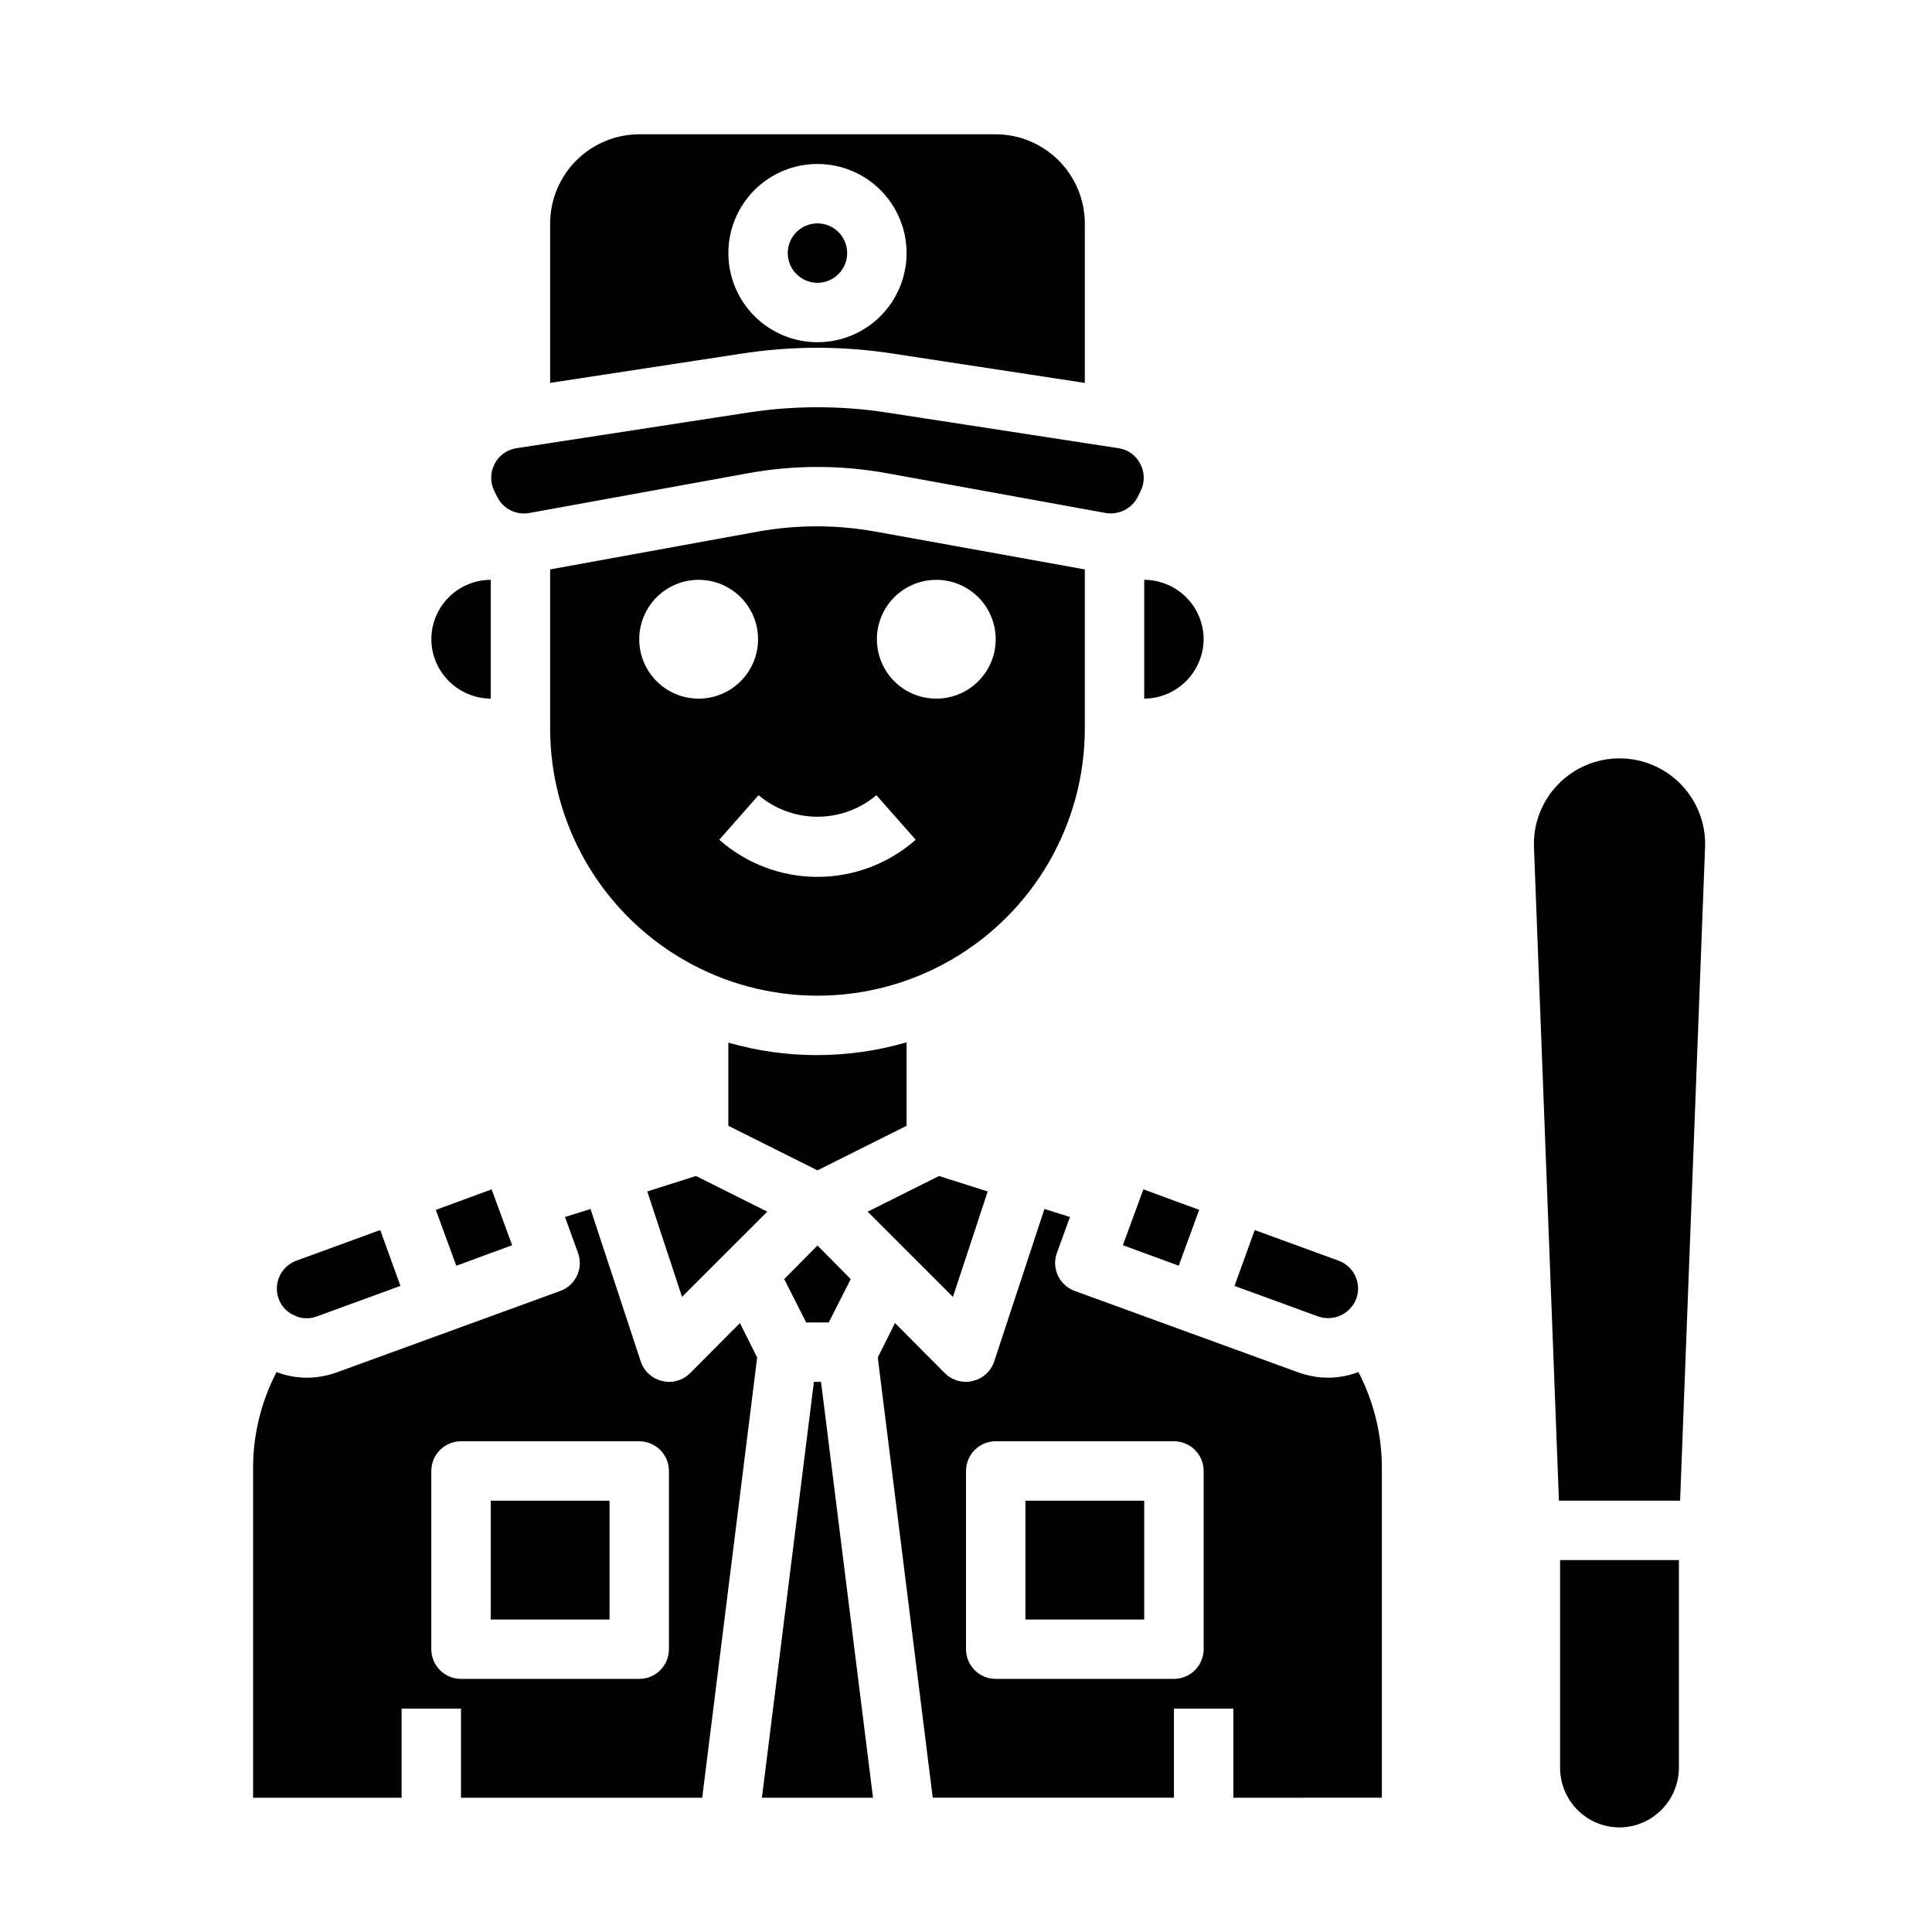 <?xml version="1.0" encoding="UTF-8"?>
<!-- Uploaded to: SVG Repo, www.svgrepo.com, Generator: SVG Repo Mixer Tools -->
<svg fill="#000000" width="800px" height="800px" version="1.1" viewBox="144 144 512 512" xmlns="http://www.w3.org/2000/svg">
 <g>
  <path d="m557.44 557.44h31.488v55.105c-0.031 4.168-1.699 8.152-4.644 11.098s-6.934 4.617-11.098 4.648c-4.172-0.016-8.168-1.676-11.121-4.625-2.949-2.953-4.609-6.949-4.625-11.121z"/>
  <path d="m595.86 368.51-6.613 173.18h-32.117l-6.613-173.18c-0.23-6.16 2.055-12.148 6.332-16.586 4.277-4.441 10.176-6.949 16.34-6.949 6.164 0 12.062 2.508 16.336 6.949 4.277 4.438 6.566 10.426 6.336 16.586z"/>
  <path d="m274.05 297.66c-4.172 0.012-8.168 1.672-11.121 4.625-2.949 2.949-4.609 6.945-4.625 11.117 0.031 4.168 1.699 8.152 4.648 11.098 2.945 2.945 6.93 4.617 11.098 4.644z"/>
  <path d="m471.16 484.78 22.199 8.109v-0.004c4.086 1.406 8.543-0.688 10.078-4.723 1.477-4.086-0.637-8.594-4.723-10.074l-22.199-8.109z"/>
  <path d="m447.23 297.66v31.488-0.004c4.168-0.027 8.152-1.699 11.098-4.644 2.945-2.945 4.617-6.93 4.648-11.098-0.016-4.172-1.676-8.168-4.625-11.117-2.953-2.953-6.949-4.613-11.121-4.625z"/>
  <path d="m289.79 245.47 50.461-7.715v0.004c13.484-2.129 27.215-2.129 40.699 0l50.539 7.715v-42.273c-0.02-6.258-2.516-12.254-6.938-16.68-4.426-4.426-10.422-6.918-16.68-6.938h-94.465c-6.258 0.02-12.254 2.512-16.68 6.938-4.422 4.426-6.918 10.422-6.938 16.68zm70.848-58.016c6.266 0 12.273 2.488 16.699 6.918 4.43 4.43 6.918 10.434 6.918 16.699 0 6.262-2.488 12.27-6.918 16.699-4.426 4.43-10.434 6.918-16.699 6.918-6.262 0-12.27-2.488-16.699-6.918-4.426-4.43-6.914-10.438-6.914-16.699 0-6.266 2.488-12.27 6.914-16.699 4.43-4.43 10.438-6.918 16.699-6.918z"/>
  <path d="m345.13 284.83-55.34 10.074v42.117c0 25.309 13.504 48.699 35.426 61.355s48.926 12.656 70.848 0 35.426-36.047 35.426-61.355v-42.117l-55.34-9.996h-0.004c-10.25-1.875-20.754-1.902-31.016-0.078zm-31.723 28.574c0-4.176 1.66-8.18 4.609-11.133 2.953-2.953 6.961-4.609 11.133-4.609 4.176 0 8.184 1.656 11.133 4.609 2.953 2.953 4.613 6.957 4.613 11.133s-1.66 8.18-4.613 11.133c-2.949 2.953-6.957 4.609-11.133 4.609-4.172 0-8.18-1.656-11.133-4.609-2.949-2.953-4.609-6.957-4.609-11.133zm78.719-15.742c4.176 0 8.18 1.656 11.133 4.609 2.953 2.953 4.613 6.957 4.613 11.133s-1.66 8.18-4.613 11.133c-2.953 2.953-6.957 4.609-11.133 4.609s-8.18-1.656-11.133-4.609c-2.949-2.953-4.609-6.957-4.609-11.133s1.66-8.18 4.609-11.133c2.953-2.953 6.957-4.609 11.133-4.609zm-5.457 68.879h0.004c-7.191 6.34-16.449 9.84-26.035 9.84-9.586 0-18.84-3.5-26.031-9.84l10.414-11.809c4.371 3.688 9.902 5.711 15.617 5.711 5.719 0 11.25-2.023 15.621-5.711z"/>
  <path d="m275.07 266.96c-1.168 2.238-1.195 4.898-0.078 7.164l0.789 1.574h-0.004c1.574 3.148 5.039 4.883 8.504 4.25l58.016-10.547c12.129-2.203 24.555-2.203 36.684 0l58.016 10.547c3.461 0.594 6.902-1.129 8.504-4.25l0.789-1.574h-0.004c1.117-2.266 1.09-4.926-0.078-7.164-1.121-2.242-3.266-3.801-5.746-4.172l-61.875-9.523c-11.898-1.785-23.996-1.785-35.895 0l-61.875 9.523c-2.481 0.371-4.625 1.93-5.746 4.172z"/>
  <path d="m368.51 211.07c0 4.348-3.527 7.871-7.875 7.871-4.348 0-7.871-3.523-7.871-7.871 0-4.348 3.523-7.871 7.871-7.871 4.348 0 7.875 3.523 7.875 7.871"/>
  <path d="m415.74 541.7h31.488v31.488h-31.488z"/>
  <path d="m510.21 620.41v-87.535c-0.023-8.801-2.156-17.465-6.219-25.27-2.539 0.973-5.234 1.48-7.949 1.496-2.742-0.004-5.457-0.484-8.031-1.418l-59.199-21.57c-4.082-1.477-6.199-5.988-4.723-10.074l3.465-9.523-6.769-2.125-13.305 40.383v-0.004c-0.855 2.602-3.004 4.57-5.668 5.195-0.59 0.156-1.199 0.238-1.809 0.238-2.094 0.008-4.102-0.816-5.59-2.281l-13.227-13.305-4.566 9.133 14.566 116.66h63.918v-23.613h15.742v23.617zm-47.23-39.359c0 2.09-0.832 4.09-2.309 5.566-1.477 1.477-3.477 2.305-5.566 2.305h-47.23c-4.348 0-7.871-3.523-7.871-7.871v-47.23c0-4.348 3.523-7.875 7.871-7.875h47.23c2.09 0 4.09 0.832 5.566 2.309 1.477 1.477 2.309 3.477 2.309 5.566z"/>
  <path d="m384.25 420.23c-15.422 4.484-31.797 4.512-47.23 0.078v22.043l23.617 11.809 23.617-11.809z"/>
  <path d="m217.84 488.16c0.691 1.977 2.176 3.574 4.094 4.41 1.023 0.527 2.156 0.797 3.305 0.785 0.914 0.004 1.82-0.156 2.68-0.473l22.199-8.109-5.352-14.801-22.203 8.113c-4.086 1.48-6.199 5.988-4.723 10.074z"/>
  <path d="m441.57 473.99 5.434-14.801 14.801 5.434-5.434 14.801z"/>
  <path d="m351.82 482.97 5.828 11.492h5.981l5.824-11.492-8.816-8.895z"/>
  <path d="m259.49 464.63 14.801-5.434 5.434 14.801-14.801 5.434z"/>
  <path d="m211.07 532.88v87.535h39.359v-23.613h15.742v23.617h63.922l14.562-116.66-4.566-9.133-13.227 13.305h0.004c-1.488 1.465-3.496 2.289-5.59 2.281-0.609 0-1.219-0.082-1.809-0.238-2.664-0.625-4.812-2.594-5.668-5.195l-13.305-40.383-6.769 2.125 3.465 9.523v0.004c1.477 4.086-0.641 8.598-4.727 10.074l-59.199 21.57h0.004c-2.574 0.934-5.293 1.414-8.031 1.418-2.719-0.016-5.41-0.523-7.949-1.496-4.062 7.805-6.195 16.469-6.219 25.27zm47.23 0.945c0-4.348 3.527-7.875 7.875-7.875h47.23c2.086 0 4.09 0.832 5.566 2.309 1.477 1.477 2.305 3.477 2.305 5.566v47.23c0 2.09-0.828 4.09-2.305 5.566-1.477 1.477-3.481 2.305-5.566 2.305h-47.23c-4.348 0-7.875-3.523-7.875-7.871z"/>
  <path d="m274.05 541.7h31.488v31.488h-31.488z"/>
  <path d="m405.75 459.75-12.91-4.094-18.895 9.449 22.594 22.59z"/>
  <path d="m347.34 465.1-18.895-9.449-12.91 4.094 9.211 27.945z"/>
  <path d="m361.58 510.21h-1.887l-13.777 110.21h29.441z"/>
 </g>
</svg>